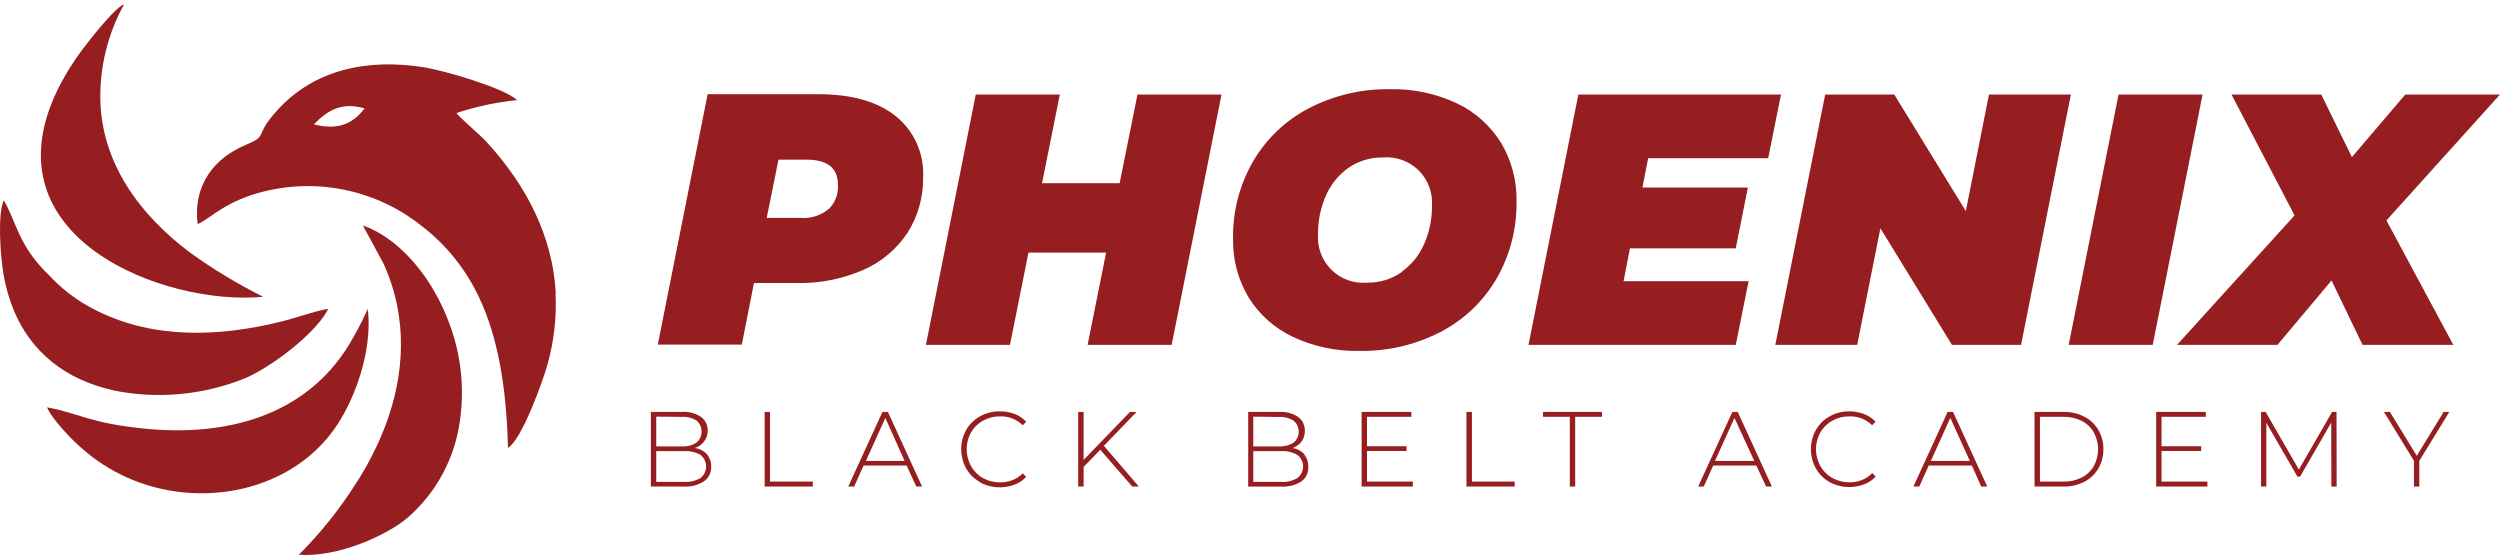 <svg width="143" height="32" viewBox="0 0 143 32" fill="none" xmlns="http://www.w3.org/2000/svg">
<path d="M47.38 11.983C47.569 11.804 47.716 11.586 47.811 11.345C47.906 11.102 47.948 10.843 47.933 10.583C47.933 9.616 47.335 9.132 46.139 9.132H44.529L43.856 12.467H45.832C46.393 12.503 46.946 12.324 47.38 11.967M51.233 6.64C51.752 7.056 52.165 7.59 52.438 8.198C52.711 8.806 52.836 9.471 52.802 10.137C52.822 11.259 52.513 12.362 51.913 13.309C51.294 14.247 50.417 14.985 49.39 15.434C48.191 15.959 46.894 16.217 45.587 16.189H43.126L42.432 19.711H37.626L40.477 5.389H46.812C48.713 5.389 50.187 5.806 51.233 6.64Z" fill="#961E21"/>
<path d="M69.871 5.406L67.019 19.728H62.212L63.27 14.447H58.829L57.77 19.728H52.963L55.815 5.406H60.622L59.605 10.479H64.043L65.064 5.406H69.871Z" fill="#961E21"/>
<path d="M80.169 15.551C80.737 15.149 81.184 14.598 81.46 13.958C81.763 13.269 81.916 12.523 81.909 11.77C81.934 11.397 81.879 11.024 81.747 10.675C81.615 10.325 81.41 10.009 81.145 9.746C80.88 9.484 80.562 9.282 80.212 9.155C79.863 9.027 79.49 8.976 79.119 9.007C78.411 8.992 77.717 9.199 77.131 9.599C76.564 10.002 76.117 10.555 75.84 11.195C75.537 11.884 75.384 12.63 75.392 13.383C75.363 13.758 75.416 14.133 75.547 14.485C75.677 14.837 75.882 15.156 76.147 15.421C76.412 15.686 76.731 15.889 77.082 16.018C77.434 16.147 77.808 16.198 78.181 16.167C78.89 16.183 79.585 15.974 80.169 15.571M73.943 19.264C72.901 18.772 72.023 17.988 71.415 17.005C70.814 15.999 70.508 14.844 70.531 13.671C70.503 12.111 70.9 10.573 71.68 9.223C72.44 7.927 73.549 6.873 74.881 6.185C76.313 5.447 77.904 5.075 79.514 5.101C80.832 5.073 82.138 5.349 83.333 5.91C84.374 6.403 85.252 7.187 85.861 8.169C86.461 9.175 86.767 10.331 86.745 11.503C86.773 13.063 86.375 14.601 85.595 15.951C84.836 17.247 83.726 18.301 82.394 18.989C80.962 19.727 79.371 20.099 77.762 20.073C76.444 20.102 75.137 19.825 73.943 19.264Z" fill="#961E21"/>
<path d="M94.275 9.049L93.947 10.725H99.979L99.286 14.205H93.233L92.868 16.085H100.02L99.286 19.728H87.43L90.282 5.406H101.872L101.141 9.049H94.275Z" fill="#961E21"/>
<path d="M118.455 5.406L115.604 19.728H111.652L107.559 13.059L106.231 19.728H101.548L104.4 5.406H108.352L112.445 12.075L113.769 5.406H118.455Z" fill="#961E21"/>
<path d="M121.181 5.406H125.988L123.136 19.728H118.329L121.181 5.406Z" fill="#961E21"/>
<path d="M136.504 12.608L140.331 19.728H135.138L133.365 16.043L130.269 19.728H124.524L131.248 12.321L127.641 5.406H132.776L134.528 8.986L137.583 5.406H143L136.504 12.608Z" fill="#961E21"/>
<path d="M40.061 27.347C40.163 27.269 40.246 27.169 40.303 27.053C40.36 26.938 40.39 26.811 40.39 26.682C40.39 26.553 40.36 26.426 40.303 26.311C40.246 26.195 40.163 26.095 40.061 26.017C39.775 25.857 39.449 25.783 39.123 25.805H37.537V27.563H39.123C39.45 27.586 39.776 27.51 40.061 27.347ZM37.537 23.833V25.534H38.99C39.292 25.552 39.593 25.475 39.849 25.313C39.937 25.234 40.008 25.138 40.057 25.03C40.105 24.923 40.13 24.806 40.13 24.687C40.13 24.569 40.105 24.452 40.057 24.344C40.008 24.237 39.937 24.14 39.849 24.062C39.592 23.901 39.292 23.826 38.99 23.846L37.537 23.833ZM40.443 25.992C40.605 26.191 40.689 26.443 40.679 26.701C40.686 26.863 40.651 27.025 40.579 27.171C40.506 27.317 40.398 27.442 40.264 27.534C39.915 27.755 39.505 27.859 39.094 27.83H37.23V23.562H39.019C39.4 23.538 39.778 23.638 40.098 23.846C40.223 23.938 40.324 24.061 40.39 24.202C40.457 24.343 40.488 24.498 40.48 24.654C40.48 24.876 40.404 25.091 40.264 25.263C40.132 25.434 39.951 25.561 39.745 25.625C40.012 25.661 40.258 25.788 40.443 25.984" fill="#961E21"/>
<path d="M43.737 23.562H44.044V27.547H46.493V27.83H43.737V23.562Z" fill="#961E21"/>
<path d="M51.742 26.367L50.642 23.904L49.53 26.367H51.742ZM51.859 26.63H49.397L48.858 27.83H48.521L50.476 23.562H50.788L52.743 27.83H52.411L51.859 26.63Z" fill="#961E21"/>
<path d="M56.061 27.58C55.732 27.399 55.458 27.131 55.268 26.805C55.08 26.465 54.982 26.083 54.982 25.694C54.982 25.306 55.08 24.923 55.268 24.584C55.458 24.259 55.732 23.993 56.061 23.812C56.405 23.621 56.793 23.524 57.186 23.529C57.476 23.526 57.765 23.577 58.037 23.679C58.288 23.774 58.513 23.925 58.697 24.121L58.502 24.325C58.331 24.156 58.127 24.023 57.902 23.936C57.678 23.849 57.439 23.808 57.199 23.817C56.859 23.813 56.524 23.898 56.227 24.062C55.942 24.219 55.705 24.451 55.542 24.734C55.379 25.027 55.293 25.358 55.293 25.694C55.293 26.031 55.379 26.361 55.542 26.655C55.701 26.946 55.938 27.186 56.227 27.347C56.525 27.511 56.859 27.594 57.199 27.589C57.439 27.597 57.679 27.556 57.903 27.467C58.127 27.379 58.331 27.246 58.502 27.076L58.697 27.28C58.511 27.476 58.285 27.627 58.033 27.722C57.714 27.842 57.373 27.893 57.034 27.872C56.694 27.85 56.362 27.756 56.061 27.597" fill="#961E21"/>
<path d="M62.934 25.725L61.983 26.709V27.83H61.672V23.562H61.983V26.305L64.635 23.562H65.013L63.141 25.5L65.142 27.83H64.764L62.934 25.725Z" fill="#961E21"/>
<path d="M74.207 27.347C74.31 27.269 74.393 27.169 74.45 27.053C74.507 26.938 74.537 26.811 74.537 26.682C74.537 26.553 74.507 26.426 74.45 26.311C74.393 26.195 74.31 26.095 74.207 26.017C73.922 25.857 73.596 25.783 73.269 25.805H71.688V27.563H73.269C73.597 27.586 73.923 27.51 74.207 27.347ZM71.688 23.833V25.534H73.136C73.439 25.553 73.739 25.478 73.996 25.317C74.087 25.241 74.161 25.145 74.211 25.037C74.262 24.929 74.288 24.811 74.288 24.692C74.288 24.572 74.262 24.454 74.211 24.346C74.161 24.238 74.087 24.143 73.996 24.066C73.739 23.905 73.439 23.83 73.136 23.85L71.688 23.833ZM74.594 25.992C74.76 26.191 74.846 26.445 74.834 26.705C74.843 26.866 74.811 27.026 74.742 27.172C74.673 27.317 74.569 27.443 74.44 27.538C74.089 27.759 73.678 27.862 73.265 27.834H71.397V23.562H73.17C73.55 23.538 73.929 23.638 74.249 23.846C74.375 23.937 74.477 24.059 74.544 24.201C74.611 24.342 74.643 24.498 74.635 24.654C74.641 24.874 74.573 25.089 74.444 25.267C74.311 25.436 74.13 25.563 73.925 25.629C74.191 25.664 74.436 25.791 74.618 25.988" fill="#961E21"/>
<path d="M80.815 27.547V27.83H77.884V23.562H80.728V23.841H78.192V25.525H80.458V25.796H78.192V27.547H80.815Z" fill="#961E21"/>
<path d="M83.882 23.562H84.194V27.547H86.639V27.83H83.882V23.562Z" fill="#961E21"/>
<path d="M89.793 23.841H88.261V23.562H91.632V23.841H90.1V27.83H89.793V23.841Z" fill="#961E21"/>
<path d="M100.345 26.367L99.211 23.904L98.099 26.367H100.345ZM100.461 26.63H97.995L97.455 27.83H97.136L99.091 23.562H99.398L101.353 27.83H101.021L100.461 26.63Z" fill="#961E21"/>
<path d="M104.662 27.58C104.334 27.4 104.061 27.131 103.874 26.805C103.683 26.466 103.583 26.084 103.583 25.694C103.583 25.305 103.683 24.922 103.874 24.584C104.061 24.259 104.334 23.992 104.662 23.812C105.007 23.621 105.394 23.524 105.787 23.529C106.071 23.528 106.352 23.579 106.618 23.679C106.869 23.773 107.095 23.924 107.278 24.121L107.087 24.325C106.914 24.156 106.709 24.024 106.485 23.936C106.26 23.849 106.02 23.808 105.779 23.817C105.44 23.813 105.105 23.898 104.808 24.062C104.523 24.22 104.287 24.452 104.123 24.734C103.96 25.027 103.874 25.358 103.874 25.694C103.874 26.031 103.96 26.361 104.123 26.655C104.288 26.948 104.533 27.188 104.829 27.347C105.126 27.511 105.461 27.594 105.8 27.589C106.041 27.593 106.28 27.549 106.503 27.457C106.727 27.367 106.929 27.231 107.099 27.059L107.29 27.264C107.105 27.46 106.878 27.611 106.626 27.705C106.307 27.826 105.967 27.877 105.627 27.855C105.287 27.833 104.955 27.74 104.654 27.58" fill="#961E21"/>
<path d="M112.674 26.367L111.557 23.904L110.444 26.367H112.674ZM112.79 26.63H110.324L109.784 27.83H109.448L111.403 23.562H111.715L113.67 27.83H113.325L112.79 26.63Z" fill="#961E21"/>
<path d="M118.034 27.547C118.394 27.556 118.751 27.476 119.072 27.314C119.362 27.168 119.603 26.941 119.765 26.659C119.926 26.364 120.01 26.033 120.01 25.697C120.01 25.36 119.926 25.029 119.765 24.734C119.604 24.451 119.363 24.222 119.072 24.075C118.75 23.915 118.394 23.835 118.034 23.842H116.685V27.547H118.034ZM116.374 23.562H118.055C118.463 23.555 118.867 23.65 119.23 23.837C119.562 24.009 119.838 24.272 120.027 24.596C120.222 24.929 120.321 25.31 120.313 25.697C120.319 26.083 120.22 26.463 120.027 26.797C119.836 27.119 119.56 27.381 119.23 27.555C118.867 27.743 118.463 27.838 118.055 27.831H116.374V23.562Z" fill="#961E21"/>
<path d="M126.264 27.547V27.83H123.333V23.562H126.173V23.841H123.64V25.525H125.907V25.796H123.64V27.547H126.264Z" fill="#961E21"/>
<path d="M133.354 27.83L133.346 24.175L131.565 27.263H131.415L129.635 24.187V27.83H129.332V23.562H129.593L131.494 26.859L133.395 23.562H133.649L133.657 27.83H133.354Z" fill="#961E21"/>
<path d="M138.385 26.359V27.83H138.078V26.359L136.364 23.562H136.704L138.24 26.071L139.776 23.562H140.1L138.385 26.359Z" fill="#961E21"/>
<path d="M25.529 18.068C26.337 19.972 26.605 22.064 26.301 24.112C26.004 26.222 24.964 28.156 23.37 29.564C22.2 30.602 19.31 31.902 17.094 31.731C18.342 30.486 19.446 29.103 20.386 27.609C20.502 27.43 20.572 27.326 20.701 27.109C22.361 24.329 23.275 21.207 22.818 18.068C22.668 17.038 22.373 16.035 21.942 15.088L20.755 12.896C22.644 13.546 24.491 15.534 25.533 18.068" fill="#961E21"/>
<path d="M21.053 17.798C21.277 20.132 20.319 22.716 19.314 24.263C16.79 28.139 11.427 29.189 7.247 27.305C6.31 26.883 5.443 26.321 4.673 25.638C4.2 25.246 2.955 23.971 2.693 23.3C4.623 23.662 5.084 24.192 8.226 24.513C12.93 25 17.475 23.787 19.957 19.728C20.332 19.109 20.671 18.469 20.97 17.81C20.998 17.752 21.019 17.69 21.033 17.627C21.033 17.689 21.033 17.748 21.033 17.81" fill="#961E21"/>
<path d="M5.584 17.797C8.843 19.406 12.558 19.268 16.111 18.389C16.701 18.243 17.502 17.972 18.162 17.797C18.364 17.743 18.569 17.7 18.776 17.668L18.706 17.797C17.942 19.152 15.568 20.957 14.048 21.623C11.674 22.591 9.07 22.842 6.556 22.345C3.65 21.707 1.774 20.081 0.806 17.793C0.513 17.087 0.304 16.348 0.184 15.592C0.034 14.68 -0.157 12.258 0.217 11.457C0.914 12.62 1.047 14.075 2.807 15.742C3.363 16.345 3.997 16.871 4.692 17.305C4.987 17.485 5.285 17.651 5.584 17.797Z" fill="#961E21"/>
<path d="M15.05 16.976C9.475 17.518 -0.894 13.633 3.319 5.081C3.793 4.143 4.362 3.257 5.017 2.438C5.378 1.967 6.678 0.354 7.093 0.254C6.179 1.911 5.712 3.779 5.739 5.672C5.81 9.424 8.081 12.341 10.837 14.425C12.171 15.389 13.582 16.242 15.054 16.976" fill="#961E21"/>
<path d="M17.95 7.114C18.867 6.189 19.61 5.864 20.855 6.197C20.083 7.223 19.166 7.414 17.95 7.114ZM31.789 16.726C31.602 13.521 30.129 10.624 27.842 8.131C27.343 7.594 26.289 6.739 26.115 6.464C27.24 6.092 28.402 5.844 29.581 5.726C28.875 5.059 25.542 4.059 24.234 3.846C21.021 3.338 17.958 3.963 15.824 6.347C14.467 7.86 15.409 7.719 14.027 8.302C12.329 9.019 11.021 10.511 11.308 12.82C11.694 12.645 12.2 12.245 12.615 11.987C13.09 11.693 13.592 11.445 14.114 11.249C15.778 10.656 17.564 10.496 19.306 10.783C21.048 11.07 22.689 11.795 24.076 12.891C25.498 13.972 26.637 15.382 27.397 17.001C28.481 19.285 28.966 22.111 29.058 25.621C29.888 25.091 31.075 21.703 31.299 20.911C31.686 19.557 31.847 18.149 31.777 16.743" fill="#961E21"/>
</svg>
